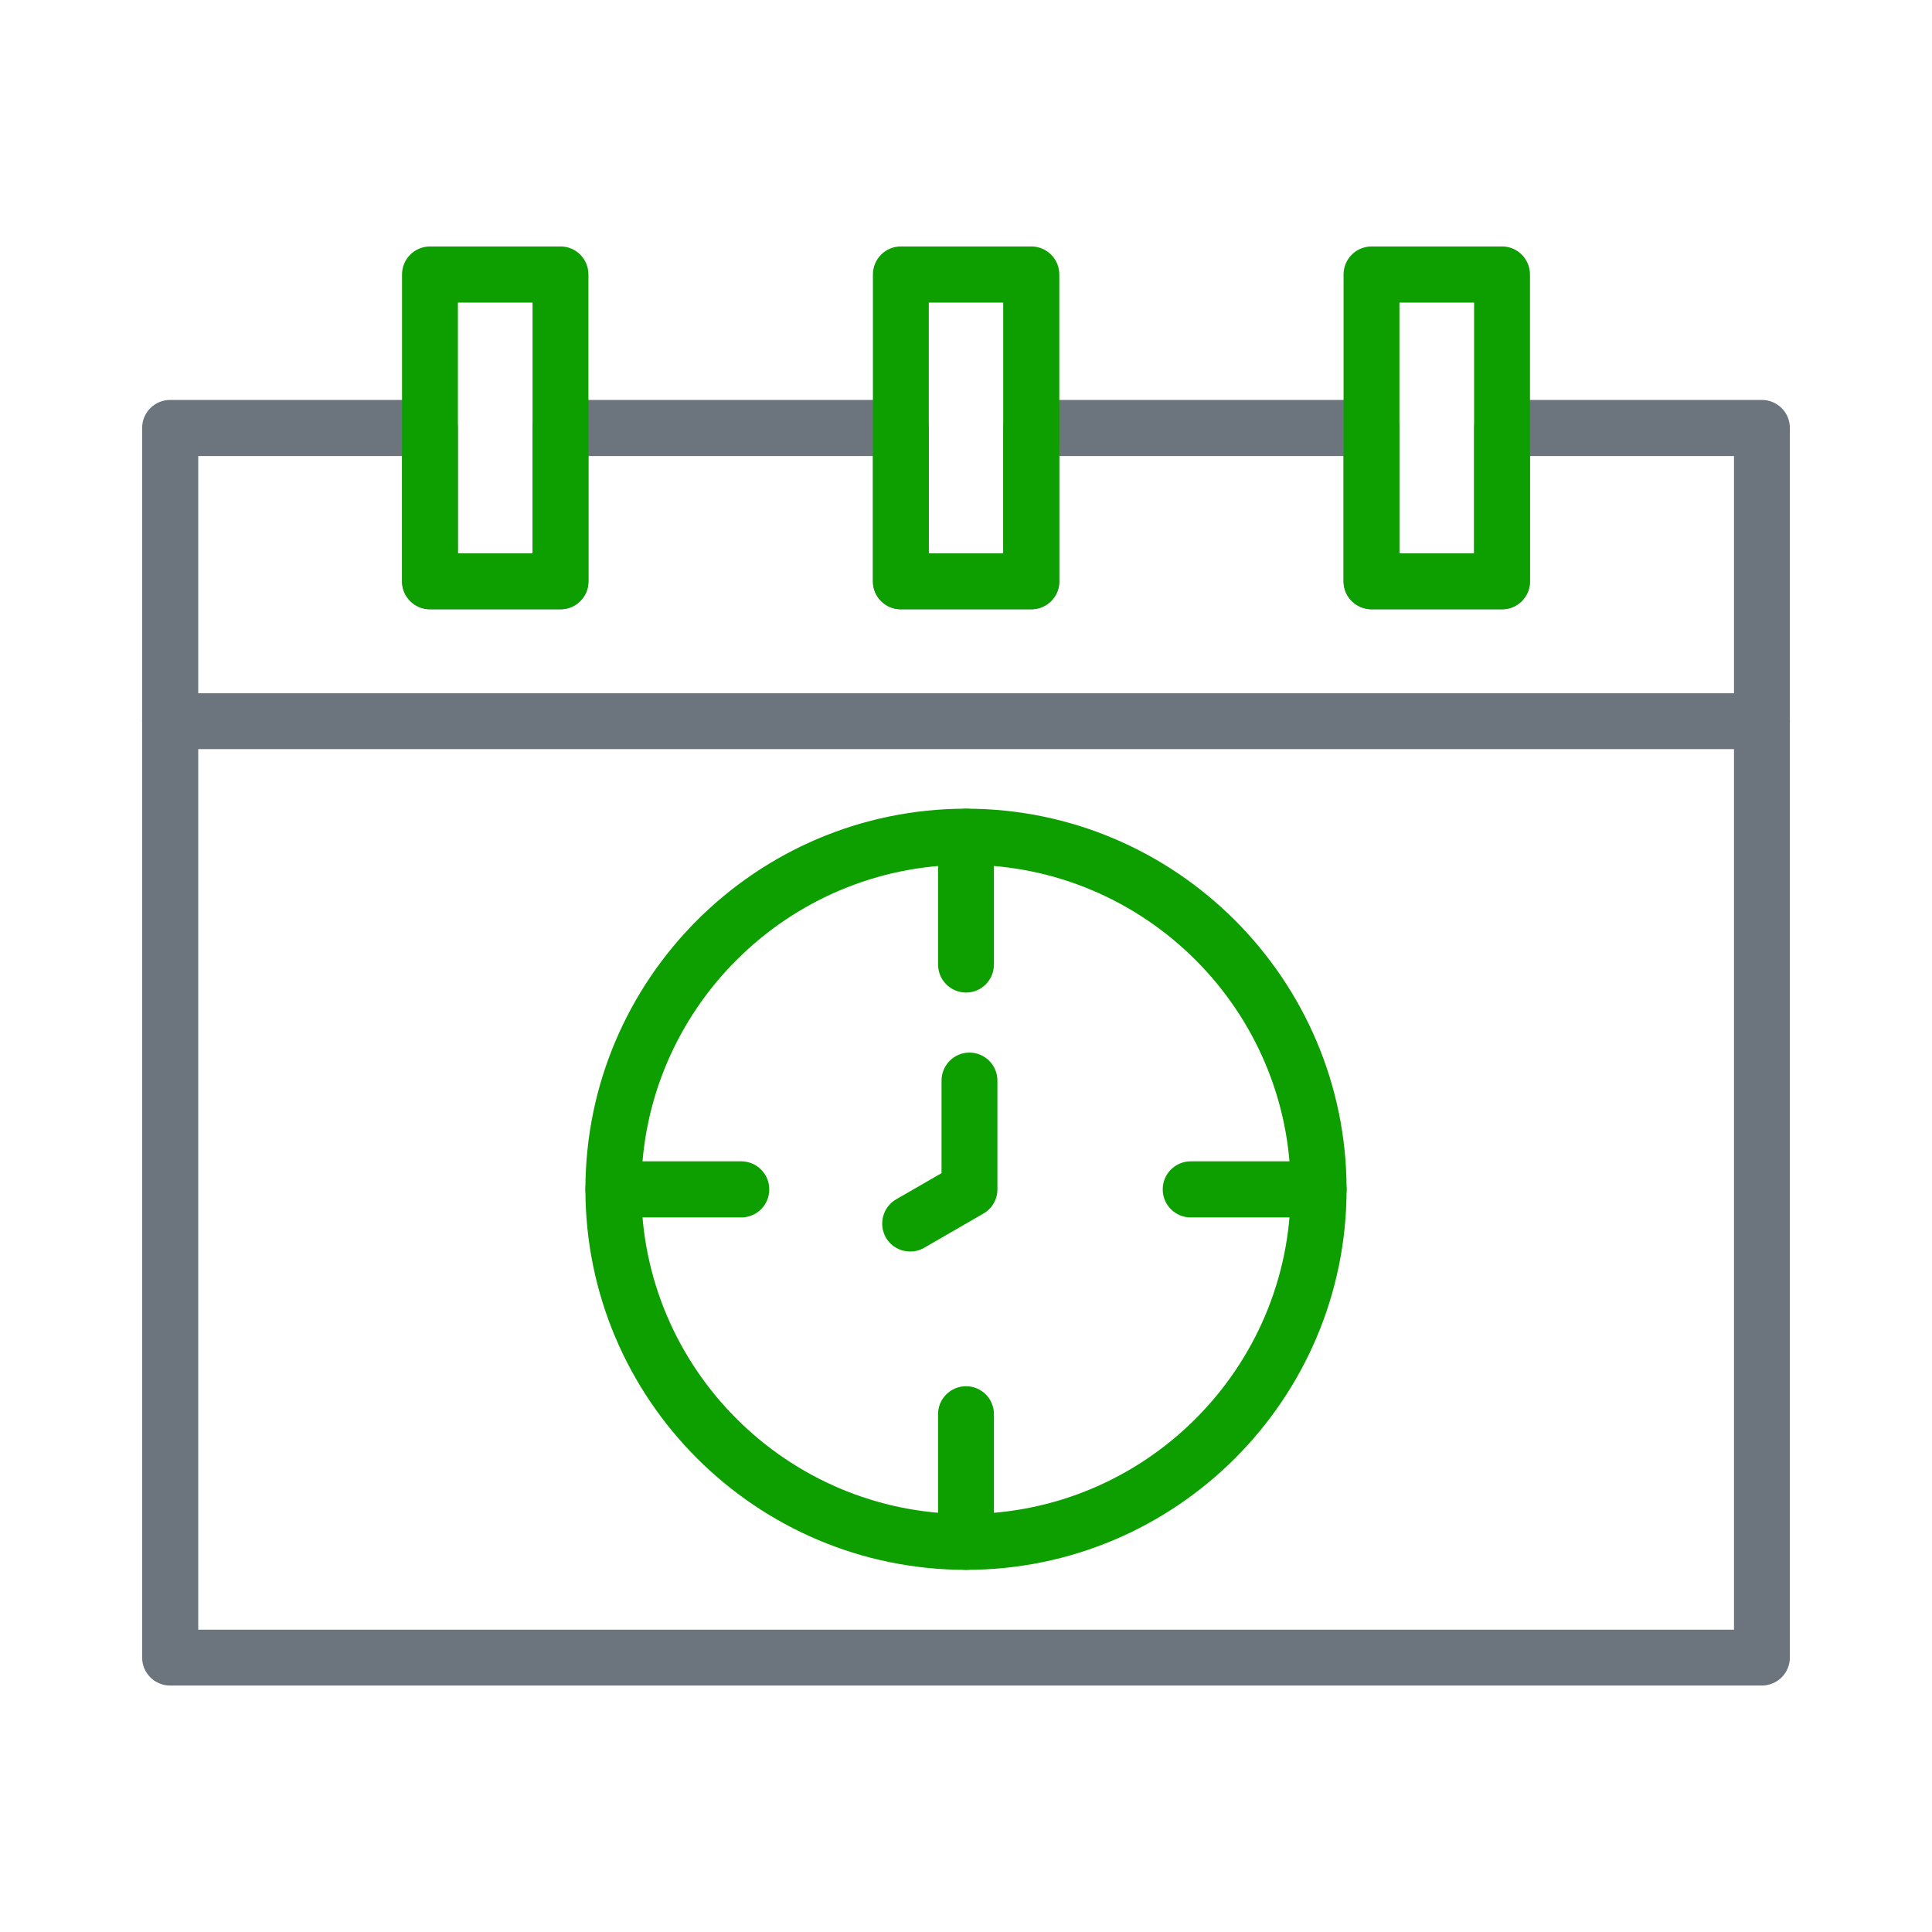 <?xml version="1.0" encoding="UTF-8"?>
<!DOCTYPE svg PUBLIC "-//W3C//DTD SVG 1.1//EN" "http://www.w3.org/Graphics/SVG/1.1/DTD/svg11.dtd">
<!-- Creator: CorelDRAW -->
<svg xmlns="http://www.w3.org/2000/svg" xml:space="preserve" width="8.333in" height="8.333in" version="1.1" style="shape-rendering:geometricPrecision; text-rendering:geometricPrecision; image-rendering:optimizeQuality; fill-rule:evenodd; clip-rule:evenodd"
viewBox="0 0 8333 8333"
 xmlns:xlink="http://www.w3.org/1999/xlink">
 <defs>
  <style type="text/css">
   <![CDATA[
    .fil1 {fill:#0D9E00}
    .fil0 {fill:#6c757d}
   ]]>
  </style>
 </defs>
 <g id="Layer_x0020_1">
  <path class="fil0" d="M7599 7270l-6865 0c-67,0 -121,-54 -121,-121l0 -5303c0,-67 54,-121 121,-121l1121 0c66,0 120,54 120,121l0 541 322 0 0 -541c0,-67 54,-121 121,-121l1467 0c67,0 121,54 121,121l0 541 321 0 0 -541c0,-67 54,-121 121,-121l1468 0c66,0 120,54 120,121l0 541 322 0 0 -541c0,-67 54,-121 121,-121l1120 0c67,0 121,54 121,121l0 5303c0,67 -54,121 -121,121zm-6744 -241l6624 0 0 -5062 -880 0 0 541c0,66 -54,120 -120,120l-563 0c-67,0 -121,-54 -121,-120l0 -541 -1226 0 0 541c0,66 -54,120 -121,120l-563 0c-66,0 -120,-54 -120,-120l0 -541 -1227 0 0 541c0,66 -54,120 -120,120l-563 0c-67,0 -121,-54 -121,-120l0 -541 -879 0 0 5062z"/>
  <path class="fil0" d="M7599 3231l-6865 0c-67,0 -121,-54 -121,-121 0,-66 54,-120 121,-120l6865 0c67,0 121,54 121,120 0,67 -54,121 -121,121z"/>
  <path class="fil1" d="M2418 2628l-563 0c-67,0 -121,-54 -121,-120l0 -1324c0,-67 54,-121 121,-121l563 0c66,0 120,54 120,121l0 1324c0,66 -54,120 -120,120zm-443 -241l322 0 0 -1082 -322 0 0 1082z"/>
  <path class="fil1" d="M4448 2628l-563 0c-66,0 -120,-54 -120,-120l0 -1324c0,-67 54,-121 120,-121l563 0c67,0 121,54 121,121l0 1324c0,66 -54,120 -121,120zm-442 -241l321 0 0 -1082 -321 0 0 1082z"/>
  <path class="fil1" d="M6479 2628l-563 0c-67,0 -121,-54 -121,-120l0 -1324c0,-67 54,-121 121,-121l563 0c66,0 120,54 120,121l0 1324c0,66 -54,120 -120,120zm-443 -241l322 0 0 -1082 -322 0 0 1082z"/>
  <path class="fil1" d="M4167 6771c-906,0 -1642,-736 -1642,-1641 0,-905 736,-1642 1642,-1642 905,0 1641,737 1641,1642 0,905 -736,1641 -1641,1641zm0 -3041c-772,0 -1401,628 -1401,1400 0,772 629,1400 1401,1400 772,0 1400,-628 1400,-1400 0,-772 -628,-1400 -1400,-1400z"/>
  <path class="fil1" d="M4167 4281c-67,0 -121,-54 -121,-121l0 -551c0,-67 54,-121 121,-121 66,0 120,54 120,121l0 551c0,67 -54,121 -120,121z"/>
  <path class="fil1" d="M5688 5251l-552 0c-67,0 -121,-54 -121,-121 0,-67 54,-121 121,-121l552 0c66,0 120,54 120,121 0,67 -54,121 -120,121z"/>
  <path class="fil1" d="M4167 6771c-67,0 -121,-54 -121,-120l0 -552c0,-66 54,-120 121,-120 66,0 120,54 120,120l0 552c0,66 -54,120 -120,120z"/>
  <path class="fil1" d="M3197 5251l-551 0c-67,0 -121,-54 -121,-121 0,-67 54,-121 121,-121l551 0c67,0 121,54 121,121 0,67 -54,121 -121,121z"/>
  <path class="fil1" d="M3926 5398c-42,0 -82,-21 -105,-60 -33,-58 -13,-132 44,-165l196 -113 0 -399c0,-67 54,-121 120,-121 67,0 121,54 121,121l0 469c0,43 -23,83 -60,104l-256 148c-19,11 -40,16 -60,16z"/>
 </g>
</svg>
